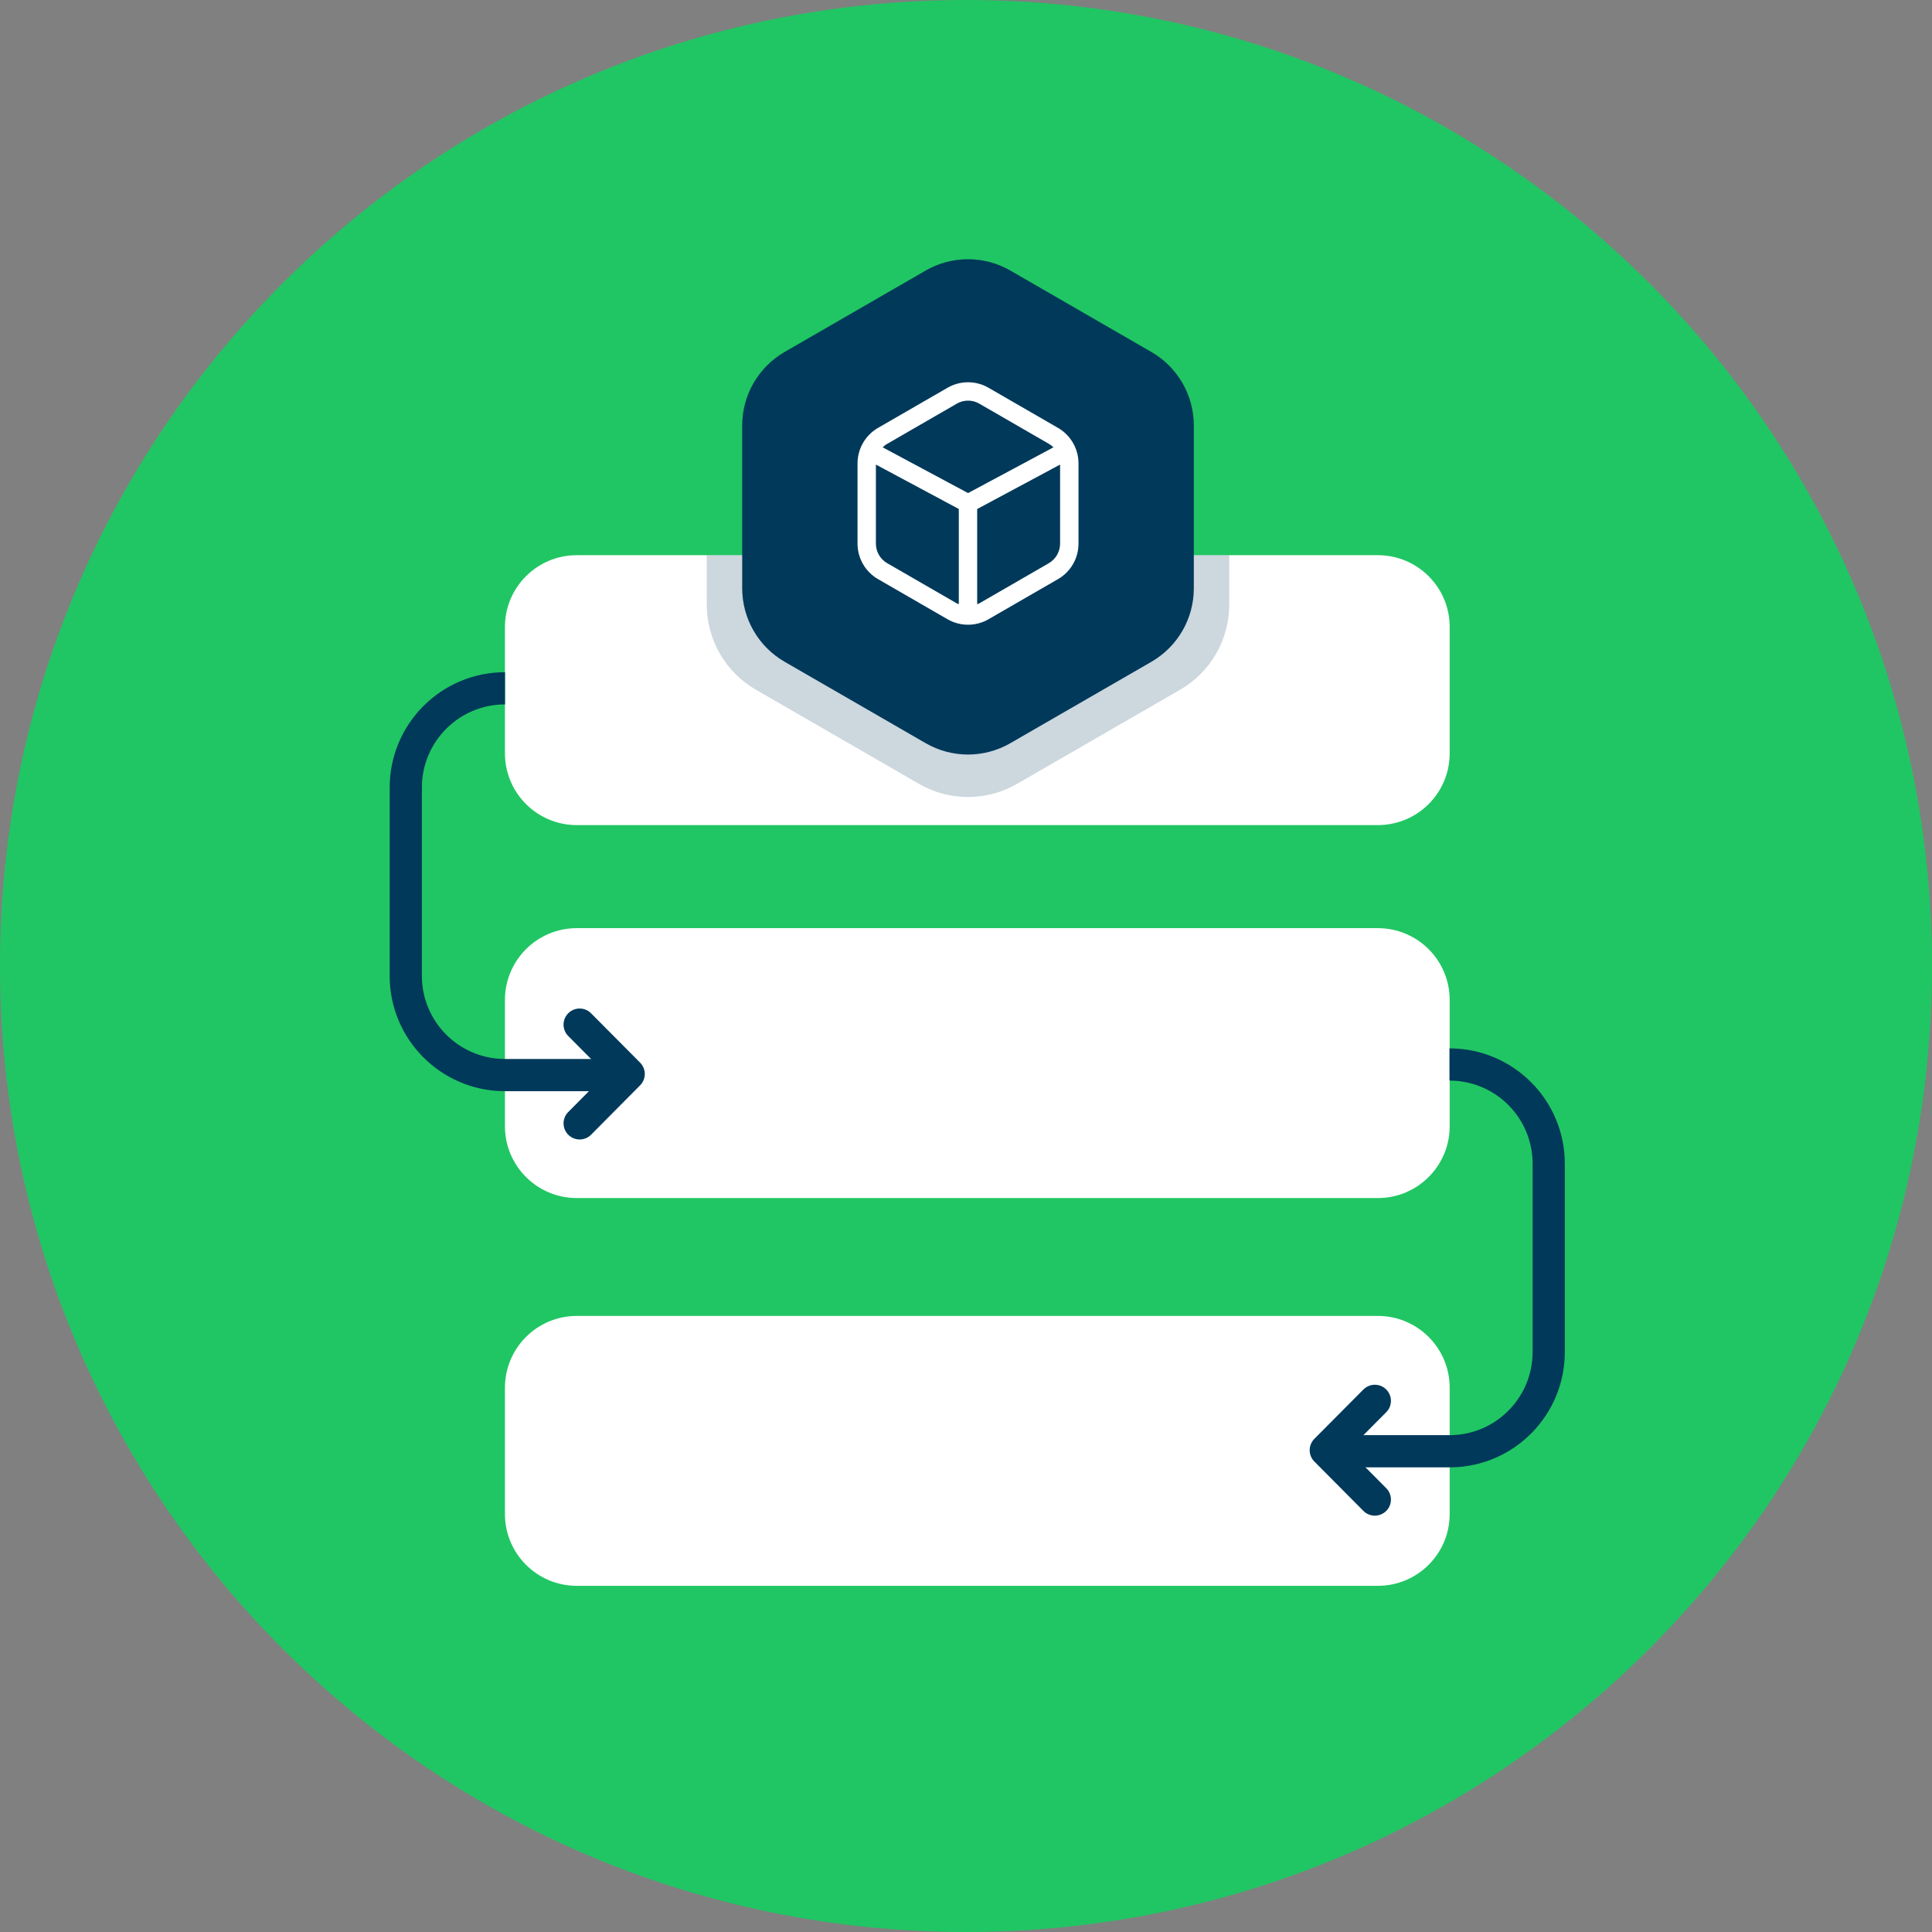 <?xml version="1.0" encoding="UTF-8"?>
<svg width="90" height="90" fill="none" viewBox="0 0 90 90" xmlns="http://www.w3.org/2000/svg">
 <rect x="0" y="0" width="90" height="90" fill="#808080" stroke="none"/>
 <g clip-path="url(#clip0_164_207)">
  <path d="m45 90c24.853 0 45-20.147 45-45s-20.147-45-45-45-45 20.147-45 45 20.147 45 45 45z" fill="#20C663"/>
  <path d="m67.532 29.207v5.883c0 1.849-1.497 3.346-3.346 3.346h-37.318c-1.849 0-3.346-1.497-3.346-3.346v-5.883c0-1.847 1.497-3.344 3.346-3.344h37.318c1.849 0 3.346 1.497 3.346 3.344z" fill="#fff"/>
  <path d="m57.262 25.863v2.304c0 1.634-0.87 3.142-2.285 3.961l-7.598 4.386c-1.415 0.817-3.156 0.817-4.572 0l-4.056-2.342-3.542-2.045c-1.415-0.819-2.285-2.327-2.285-3.961v-2.304h24.336z" fill="#00395A" opacity=".2"/>
  <path d="m64.186 43.237h-37.318c-1.848 0-3.346 1.498-3.346 3.346v5.881c0 1.848 1.498 3.346 3.346 3.346h37.318c1.848 0 3.346-1.498 3.346-3.346v-5.881c0-1.848-1.498-3.346-3.346-3.346z" fill="#fff"/>
  <path d="m64.186 61.301h-37.318c-1.848 0-3.346 1.498-3.346 3.346v5.881c0 1.848 1.498 3.346 3.346 3.346h37.318c1.848 0 3.346-1.498 3.346-3.346v-5.881c0-1.848-1.498-3.346-3.346-3.346z" fill="#fff"/>
  <path d="m18.153 45.459v-8.773c0-2.966 2.406-5.372 5.372-5.372v1.5c-2.138 0-3.872 1.734-3.872 3.872v8.773c0 2.121 1.704 3.844 3.819 3.872h5.022v1.5h-5.043c-2.935-0.039-5.299-2.43-5.299-5.372z" fill="#00395A"/>
  <path d="m26.474 47.199c0.294-0.292 0.769-0.29 1.06 4e-3l2.284 2.299c0.291 0.292 0.291 0.765 0 1.058l-2.284 2.3c-0.292 0.294-0.767 0.295-1.06 0.003s-0.296-0.767-0.004-1.06l1.759-1.772-1.759-1.77c-0.292-0.294-0.29-0.769 0.004-1.061z" fill="#00395A"/>
  <path d="m71.395 62.983v-8.773c-1e-4 -2.138-1.734-3.872-3.872-3.872v-1.5c2.966 0 5.372 2.406 5.372 5.372v8.773c0 2.942-2.364 5.333-5.299 5.372h-5.043v-1.5h5.022c2.115-0.028 3.819-1.752 3.819-3.872z" fill="#00395A"/>
  <path d="m63.513 64.729c0.292-0.294 0.767-0.296 1.061-0.004 0.294 0.292 0.295 0.767 0.003 1.06l-1.76 1.77 1.76 1.772c0.292 0.294 0.291 0.769-0.003 1.06s-0.769 0.291-1.061-0.003l-2.285-2.3c-0.29-0.292-0.291-0.765 0-1.058l2.285-2.299z" fill="#00395A"/>
  <path d="m55.613 19.821v7.583c0 1.413-0.752 2.716-1.975 3.424l-6.568 3.79c-1.224 0.708-2.729 0.708-3.953 0l-3.506-2.024-3.062-1.767c-1.223-0.708-1.975-2.011-1.975-3.424v-7.583c0-1.413 0.752-2.716 1.975-3.424l6.568-3.79c1.223-0.708 2.729-0.708 3.953 0l0.712 0.411 5.856 3.38c1.224 0.708 1.975 2.011 1.975 3.424z" fill="#00395A"/>
  <path d="m49.287 19.933-3.239-1.87c-0.588-0.341-1.318-0.341-1.908 0l-3.239 1.87c-0.588 0.339-0.954 0.973-0.954 1.653v3.74c0 0.68 0.366 1.312 0.954 1.651l3.239 1.87c0.295 0.171 0.625 0.255 0.954 0.255s0.659-0.084 0.954-0.255l3.239-1.87c0.59-0.339 0.954-0.973 0.954-1.651v-3.74c0-0.68-0.366-1.314-0.954-1.653zm-4.719-1.129c0.162-0.093 0.343-0.141 0.526-0.141s0.364 0.046 0.526 0.141l3.239 1.87c0.08 0.046 0.149 0.101 0.215 0.164l-3.978 2.131-3.978-2.131c0.063-0.063 0.135-0.12 0.215-0.164l3.239-1.87h-0.004zm-3.239 7.433c-0.324-0.187-0.526-0.537-0.526-0.912v-3.683l3.862 2.068v4.435c-0.032-0.015-0.065-0.023-0.097-0.04l-3.239-1.87v0.002zm7.528 0-3.239 1.87c-0.032 0.017-0.065 0.025-0.097 0.04v-4.435l3.862-2.07v3.683c0 0.375-0.202 0.722-0.526 0.912z" fill="#fff"/>
 </g>
 <defs>
  <clipPath id="clip0_164_207">
   <rect width="90" height="90" fill="#fff"/>
  </clipPath>
 </defs>
</svg>
